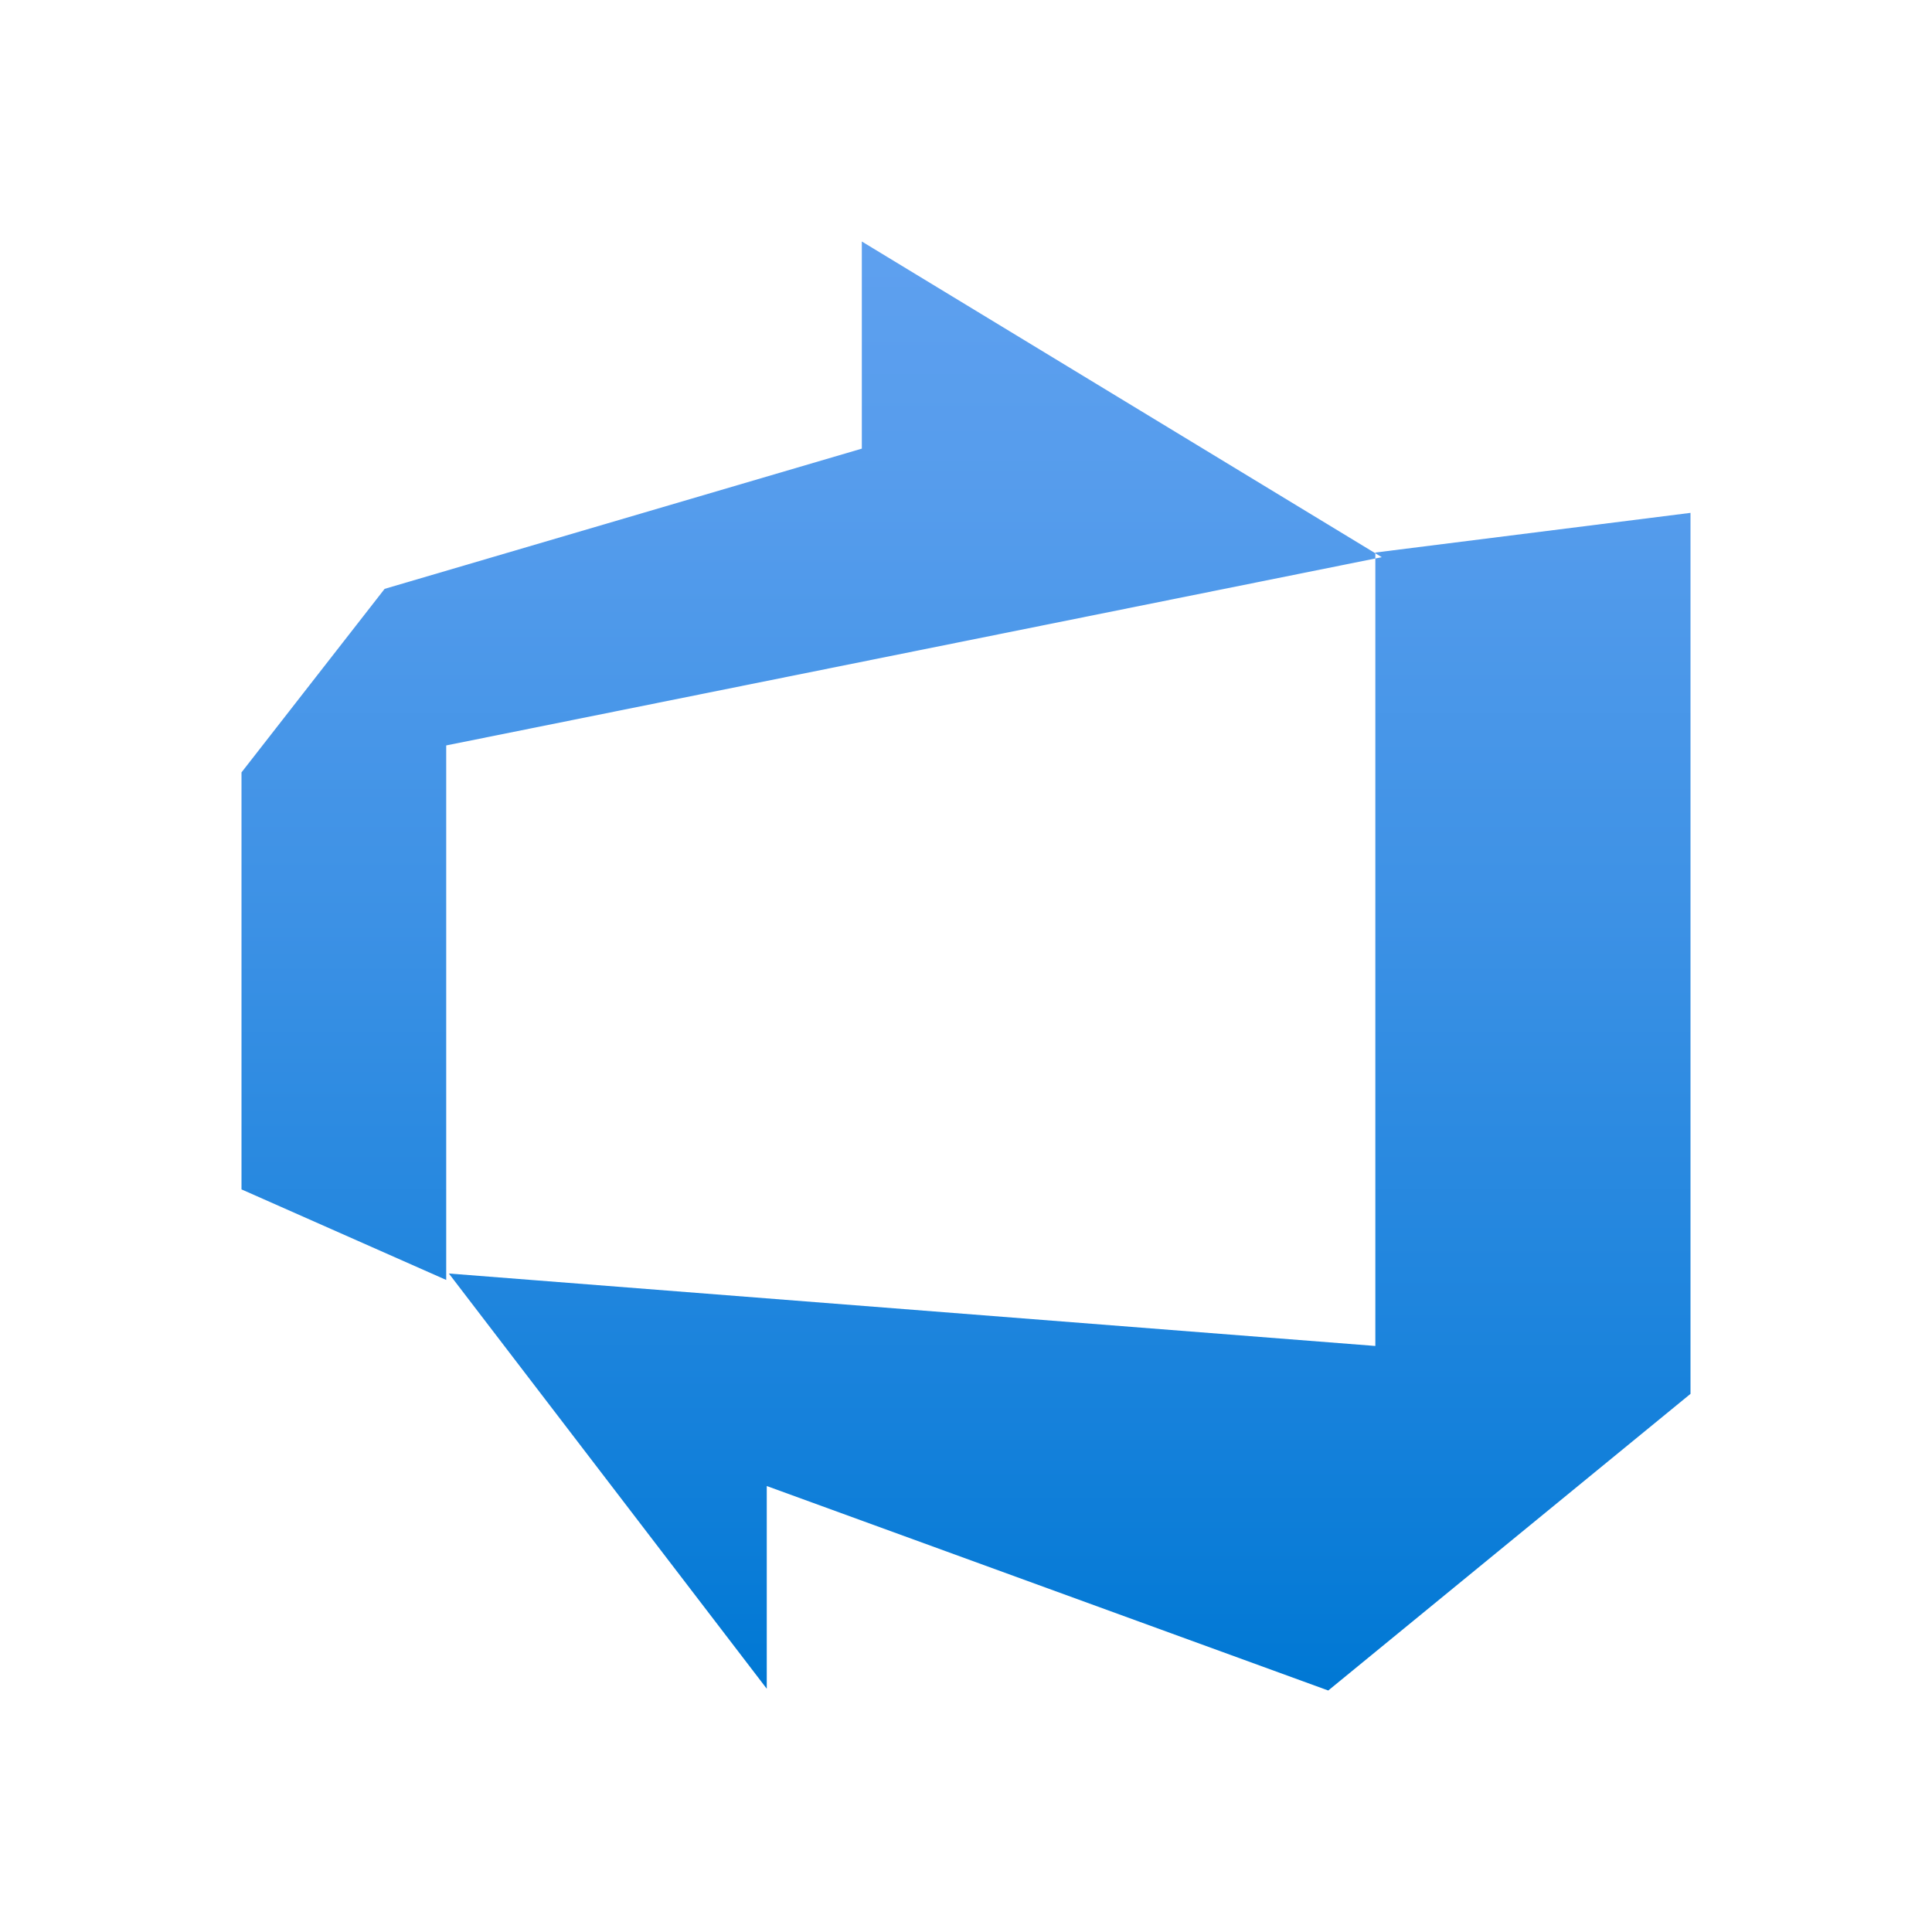 <svg xmlns="http://www.w3.org/2000/svg" width="24" height="24" fill="none" viewBox="0 0 24 24"><path fill="url(#azure-devops-color-24__paint0_linear_707_113)" d="M21 6.37v10.945L16.5 21l-6.975-2.54v2.518L5.576 15.82l11.509.9V6.864L21 6.371zm-3.836.551L10.706 3v2.573L4.778 7.315 3 9.595v5.18L5.543 15.9v-6.64l11.62-2.338z"/><defs><linearGradient id="azure-devops-color-24__paint0_linear_707_113" x1="12" x2="12" y1="20.944" y2="3.034" gradientUnits="userSpaceOnUse"><stop stop-color="#0078D4"/><stop offset=".16" stop-color="#1380DA"/><stop offset=".53" stop-color="#3C91E5"/><stop offset=".82" stop-color="#559CEC"/><stop offset="1" stop-color="#5EA0EF"/></linearGradient></defs></svg>
